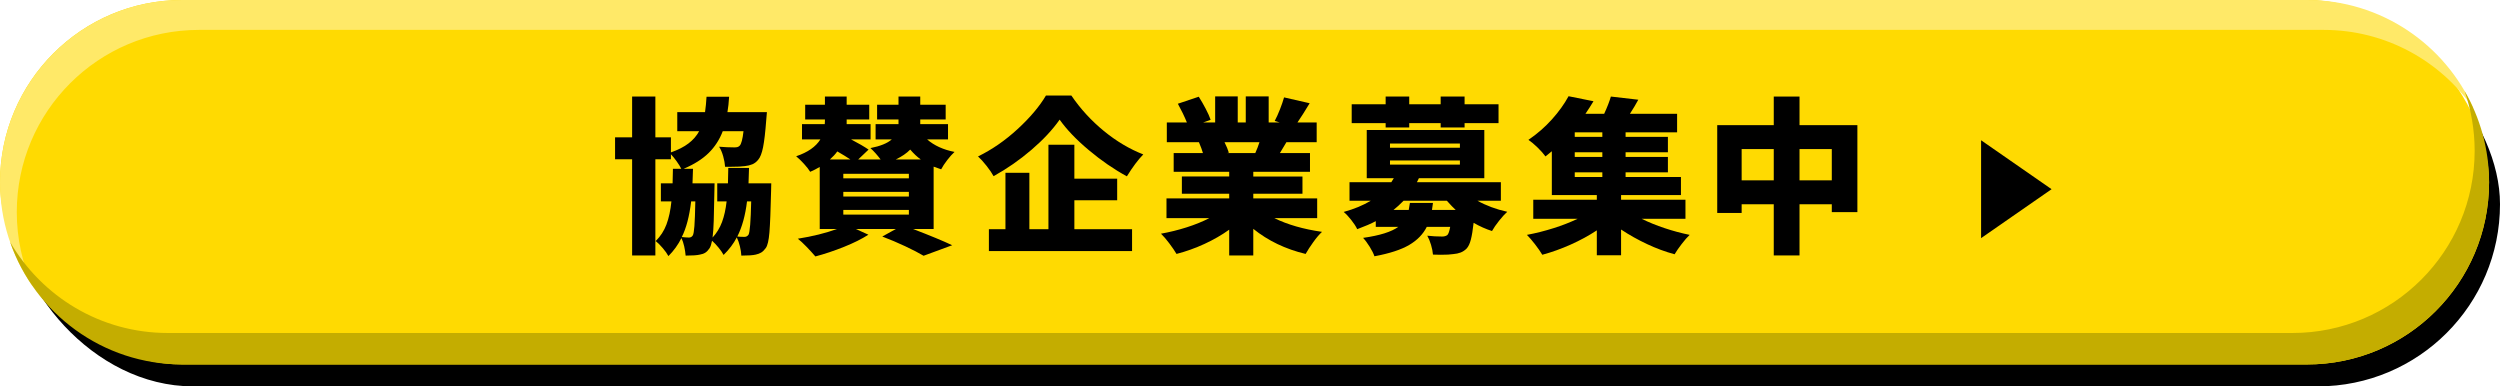 <?xml version="1.0" encoding="UTF-8"?>
<svg id="_レイヤー_1" data-name="レイヤー_1" xmlns="http://www.w3.org/2000/svg" version="1.1" viewBox="0 0 852.034 131.679">
  <!-- Generator: Adobe Illustrator 29.6.1, SVG Export Plug-In . SVG Version: 2.1.1 Build 9)  -->
  <defs>
    <style>
      .st0 {
        fill: #ffe968;
      }

      .st1 {
        fill: #ffda01;
      }

      .st2 {
        fill: #c4ad00;
      }
    </style>
  </defs>
  <g>
    <rect x="3.724" y="7.467" width="848.31" height="124.212" rx="62.106" ry="62.106"/>
    <rect class="st1" x="0" y="0" width="848.31" height="124.212" rx="62.106" ry="62.106"/>
    <path class="st0" d="M5.719,72.295v-0c0-34.3,27.806-62.106,62.106-62.106h724.099c21.172,0,39.859,10.602,51.07,26.779C833.342,15.196,811.554 0,786.205 0H62.106C27.806 0.0 0,27.806 0,62.106H0C0,75.234,4.084,87.403,11.036,97.433c-3.408-7.687-5.316-16.188-5.316-25.138Z"/>
    <path class="st2" d="M839.965,31.024c2.213,6.38,3.431,13.224,3.431,20.358h0c0,34.3-27.806,62.106-62.106,62.106H57.191c-22.972,0-43.016-12.482-53.76-31.024,8.43,24.298,31.507,41.748,58.674,41.748h724.099c34.3,0,62.106-27.806,62.106-62.106h0c0-11.328-3.047-21.938-8.345-31.081Z"/>
    <polygon points="699.203 64.481 675.183 81.156 675.183 64.481 675.183 47.805 699.203 64.481"/>
  </g>
  <g>
    <path d="M262.856,62.489l-.057,2.565c-.152,6.688-.343,11.41-.57,14.164-.229,2.755-.646,4.532-1.254,5.33-.494.684-1.008,1.187-1.539,1.511-.533.322-1.16.56-1.881.712-.95.229-2.585.342-4.902.342-.038-.95-.199-2.005-.484-3.163-.285-1.16-.637-2.176-1.055-3.05-1.103,2.128-2.604,4.123-4.503,5.985-.38-.723-.94-1.539-1.682-2.451s-1.491-1.71-2.251-2.394c-.229,1.177-.514,2.032-.855,2.564-.456.685-.94,1.188-1.453,1.511-.514.322-1.132.541-1.853.655-.95.229-2.565.342-4.846.342-.076-.988-.237-2.033-.484-3.135-.247-1.103-.561-2.052-.94-2.85-1.14,2.279-2.622,4.332-4.445,6.155-.419-.798-1.055-1.7-1.91-2.707-.854-1.008-1.662-1.815-2.422-2.423,1.633-1.596,2.858-3.485,3.676-5.671.817-2.185,1.377-4.797,1.682-7.838h-3.591v-6.156h3.99c.075-2.052.114-3.705.114-4.959h2.85c-.38-.76-.903-1.604-1.567-2.536-.665-.931-1.321-1.738-1.967-2.423v1.71h-5.301v32.775h-7.923v-32.775h-5.814v-7.467h5.814v-13.908h7.923v13.908h5.301v5.13c2.47-.873,4.475-1.899,6.014-3.078,1.539-1.177,2.745-2.564,3.619-4.16h-7.467v-6.498h9.462c.229-1.597.399-3.344.513-5.244h7.695c-.114,1.976-.305,3.725-.57,5.244h13.452l-.228,2.679c-.305,4.104-.665,7.201-1.083,9.291-.419,2.09-.988,3.534-1.71,4.332-.57.684-1.217,1.178-1.938,1.481-.722.305-1.577.514-2.564.627-1.026.152-2.642.229-4.846.229h-1.881c-.076-1.102-.295-2.299-.655-3.591-.361-1.292-.826-2.375-1.396-3.249,1.861.152,3.591.228,5.188.228.456,0,.816-.037,1.083-.114.265-.075.513-.228.74-.455.57-.57,1.007-2.224,1.312-4.959h-7.068c-1.103,2.888-2.707,5.367-4.816,7.438s-4.95,3.866-8.521,5.386h3.192l-.058,1.653c0,.761-.038,1.862-.113,3.306h7.523l-.057,2.509c-.077,4.445-.152,7.856-.229,10.231s-.209,4.284-.398,5.729c1.405-1.52,2.479-3.278,3.221-5.272.74-1.995,1.263-4.342,1.567-7.04h-3.192v-6.156h3.648c.075-2.203.113-3.951.113-5.244h7.068l-.057,1.768c0,.798-.039,1.957-.114,3.477h7.752ZM235.553,68.645c-.608,5.093-1.673,9.14-3.192,12.141,1.102.114,1.918.172,2.451.172.57,0,1.006-.247,1.311-.741.229-.38.408-1.425.542-3.135.133-1.71.236-4.522.313-8.437h-1.425ZM254.592,68.645c-.57,4.751-1.673,8.74-3.307,11.97.685.077,1.501.114,2.451.114.57,0,1.026-.247,1.368-.741.456-.76.76-4.54.912-11.343h-1.425Z"/>
    <path d="M311.181,78.05c5.852,2.242,10.297,4.084,13.338,5.529l-9.747,3.591c-1.596-.95-3.687-2.033-6.27-3.249-2.585-1.217-5.188-2.317-7.81-3.307l4.617-2.564h-13.623l4.275,1.938c-2.243,1.445-5.026,2.831-8.351,4.161-3.326,1.33-6.565,2.413-9.719,3.249-.875-1.025-1.891-2.138-3.05-3.334-1.159-1.197-2.138-2.101-2.936-2.708,5.017-.798,9.462-1.899,13.338-3.306h-5.871v-21.147c-1.103.646-2.186,1.197-3.249,1.653-.455-.76-1.159-1.662-2.108-2.708-.95-1.044-1.844-1.909-2.679-2.593,3.951-1.33,6.706-3.249,8.265-5.757h-6.271v-5.188h7.752c.038-.228.058-.57.058-1.026v-.569h-6.727v-5.017h6.727v-2.793h7.41v2.793h7.694v5.017h-7.694v1.596h8.15v5.188h-6.669c2.546,1.33,4.541,2.489,5.985,3.477l-3.534,3.363h7.638c-1.178-1.558-2.337-2.851-3.477-3.876,3.344-.646,5.775-1.634,7.296-2.964h-5.529v-5.188h7.81v-1.596h-7.296v-5.017h7.296v-2.793h7.41v2.793h8.664v5.017h-8.664v1.596h9.462v5.188h-7.125c2.394,2.09,5.509,3.515,9.348,4.274-.761.685-1.587,1.606-2.479,2.765-.894,1.159-1.587,2.214-2.08,3.163-1.064-.342-1.92-.646-2.565-.911v21.261h-7.011ZM289.806,54.338c-1.179-.798-2.66-1.71-4.446-2.736-.646.912-1.481,1.824-2.508,2.736h6.954ZM287.412,60.779h22.345v-1.539h-22.345v1.539ZM287.412,66.991h22.345v-1.596h-22.345v1.596ZM309.757,71.552h-22.345v1.596h22.345v-1.596ZM313.803,54.338c-1.179-.836-2.376-1.957-3.591-3.363-1.217,1.254-2.851,2.375-4.902,3.363h8.493Z"/>
    <path d="M365.132,32.564c3.115,4.561,6.812,8.589,11.086,12.084,4.275,3.497,8.75,6.156,13.424,7.98-1.748,1.786-3.61,4.274-5.586,7.467-4.408-2.395-8.74-5.377-12.996-8.949-4.256-3.571-7.562-7.029-9.918-10.374-2.394,3.42-5.596,6.85-9.604,10.289-4.01,3.439-8.312,6.432-12.91,8.978-.533-.988-1.321-2.146-2.365-3.478-1.046-1.33-2.024-2.413-2.936-3.249,4.749-2.317,9.242-5.424,13.48-9.319,4.236-3.895,7.457-7.704,9.661-11.429h8.664ZM366.158,68.246v9.86h19.665v7.467h-48.793v-7.467h5.644v-19.209h8.151v19.209h6.498v-28.785h8.835v11.571h14.592v7.354h-14.592Z"/>
    <path d="M434.317,74.345c4.484,2.204,9.898,3.762,16.245,4.674-.912.836-1.9,1.995-2.964,3.478-1.064,1.481-1.938,2.83-2.622,4.047-6.84-1.635-12.787-4.484-17.841-8.551v9.063h-8.208v-8.778c-2.546,1.824-5.367,3.449-8.465,4.874-3.097,1.425-6.261,2.555-9.49,3.392-.608-1.026-1.425-2.224-2.451-3.592-1.025-1.367-1.976-2.47-2.85-3.306,2.964-.531,5.88-1.254,8.749-2.166s5.444-1.957,7.724-3.135h-14.592v-6.727h21.375v-1.596h-16.131v-5.871h16.131v-1.596h-18.924v-6.384h9.975c-.266-.949-.722-2.185-1.367-3.705h-10.944v-6.727h6.84c-.836-2.052-1.862-4.18-3.078-6.384l7.125-2.394c.798,1.254,1.586,2.622,2.365,4.104.779,1.482,1.34,2.736,1.682,3.763l-2.564.911h4.104v-8.892h7.695v8.892h2.736v-8.892h7.809v8.892h3.762l-1.71-.513c.607-1.14,1.206-2.46,1.796-3.961.589-1.501,1.055-2.859,1.396-4.076l8.721,1.995c-1.673,2.774-3.06,4.959-4.161,6.555h6.556v6.727h-10.317l-2.223,3.705h10.26v6.384h-19.323v1.596h16.758v5.871h-16.758v1.596h21.774v6.727h-14.593ZM417.332,48.467c.684,1.368,1.177,2.564,1.481,3.591l-.684.114h9.69c.569-1.254,1.044-2.488,1.425-3.705h-11.913Z"/>
    <path d="M503.539,68.417c3.002,1.672,6.384,2.926,10.146,3.762-.837.761-1.768,1.786-2.793,3.078-1.026,1.292-1.824,2.451-2.395,3.477-2.052-.646-4.143-1.576-6.27-2.793-.267,2.433-.58,4.342-.94,5.729-.362,1.387-.847,2.403-1.454,3.05-.608.607-1.282,1.055-2.023,1.34-.741.284-1.587.465-2.536.541-.912.151-2.318.228-4.218.228l-2.68-.057c-.076-.988-.295-2.09-.655-3.306-.361-1.217-.789-2.261-1.282-3.135,1.71.19,3.4.284,5.073.284.721,0,1.311-.171,1.767-.513.379-.379.703-1.311.969-2.793h-7.979c-1.254,2.508-3.259,4.569-6.014,6.185-2.756,1.614-6.697,2.897-11.828,3.848-.304-.912-.846-1.995-1.624-3.249-.779-1.254-1.53-2.262-2.252-3.021,5.662-.798,9.671-2.052,12.027-3.762h-7.695v-1.938c-1.559.836-3.667,1.748-6.326,2.735-.419-.912-1.103-1.967-2.053-3.163-.95-1.197-1.805-2.1-2.564-2.708,3.571-.987,6.649-2.26,9.233-3.818h-7.238v-6.327h14.25l.854-1.368h-9.233v-16.416h40.07v16.416h-22.287l-.684,1.368h28.614v6.327h-7.98ZM472.246,43.45v-1.481h-11.571v-6.441h11.571v-2.622h8.037v2.622h10.716v-2.622h8.151v2.622h11.571v6.441h-11.571v1.481h-8.151v-1.481h-10.716v1.481h-8.037ZM473.728,48.923v1.425h23.826v-1.425h-23.826ZM473.728,54.68v1.425h23.826v-1.425h-23.826ZM488.377,69.158l-.342,2.395h8.094c-.722-.646-1.729-1.69-3.021-3.135h-14.763c-1.179,1.216-2.318,2.261-3.421,3.135h5.188c.114-.532.247-1.33.399-2.395h7.865Z"/>
    <path d="M559.496,74.573c2.394,1.179,5.016,2.243,7.866,3.192,2.85.95,5.681,1.71,8.493,2.28-.799.761-1.701,1.795-2.708,3.106-1.007,1.311-1.814,2.479-2.422,3.505-3.117-.836-6.252-1.994-9.405-3.477-3.155-1.482-6.1-3.135-8.835-4.959v8.778h-8.266v-8.493c-2.698,1.786-5.662,3.4-8.892,4.845-3.23,1.443-6.461,2.603-9.69,3.477-.607-1.025-1.425-2.204-2.45-3.533-1.026-1.331-1.958-2.413-2.793-3.249,3.039-.57,6.061-1.33,9.062-2.28,3.002-.949,5.737-2.014,8.208-3.192h-15.104v-6.498h21.659v-1.596h-15.333v-14.934l-2.166,1.767c-.646-.912-1.549-1.928-2.707-3.05-1.159-1.12-2.194-1.984-3.106-2.593,3.001-2.053,5.672-4.38,8.009-6.982s4.227-5.234,5.671-7.895l8.493,1.71c-.836,1.406-1.748,2.831-2.736,4.274h6.385c1.063-2.317,1.823-4.274,2.279-5.871l9.349,1.083c-.837,1.559-1.787,3.155-2.851,4.788h16.074v6.327h-17.556v1.539h14.421v5.244h-14.421v1.596h14.421v5.244h-14.421v1.596h18.867v6.156h-20.406v1.596h21.944v6.498h-14.934ZM546.101,46.643v-1.539h-9.405v1.539h9.405ZM546.101,53.483v-1.596h-9.405v1.596h9.405ZM536.696,58.727v1.596h9.405v-1.596h-9.405Z"/>
    <path d="M613.299,42.653h19.722v29.641h-8.721v-2.68h-11.001v17.442h-8.778v-17.442h-10.944v2.964h-8.321v-29.925h19.266v-9.747h8.778v9.747ZM593.576,61.463h10.944v-10.659h-10.944v10.659ZM613.299,61.463h11.001v-10.659h-11.001v10.659Z"/>
  </g>
</svg>